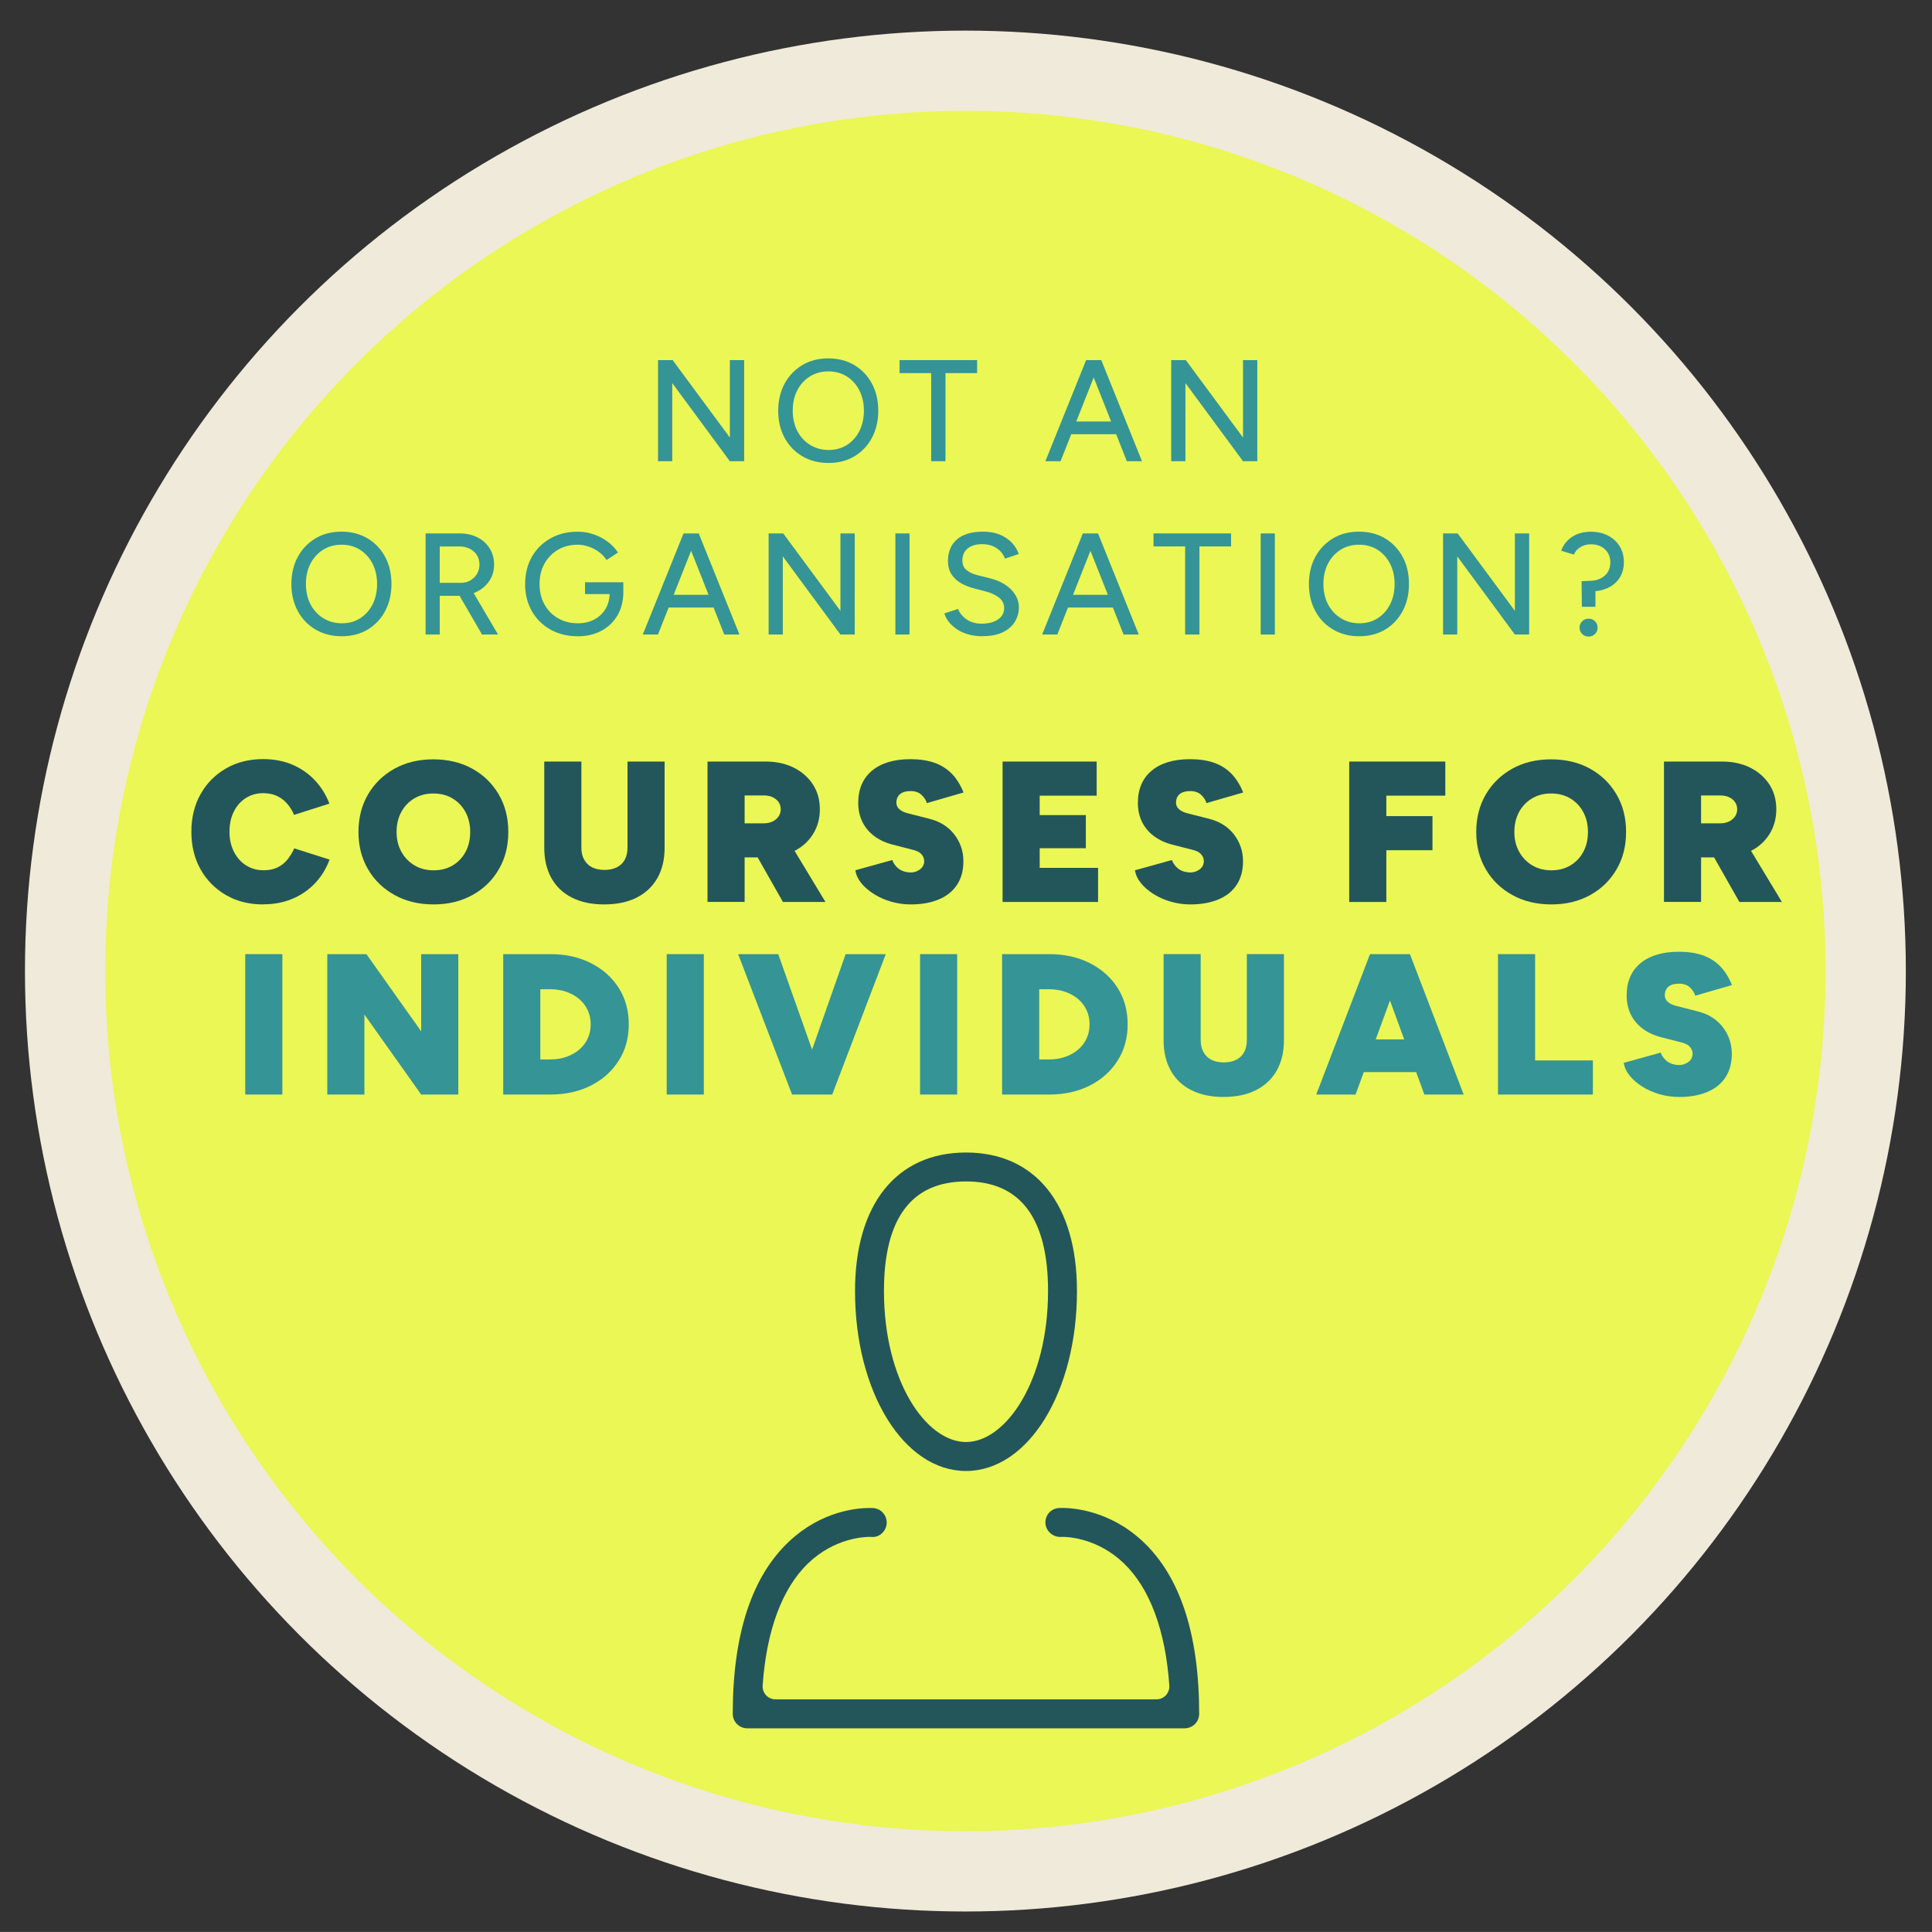 <?xml version="1.0" encoding="UTF-8"?>
<svg id="Layer_1" xmlns="http://www.w3.org/2000/svg" version="1.1" viewBox="0 0 481.56 481.55">
  <rect x="0" y="0" width="481.56" height="481.55" fill="#333333" stroke="none"/>
  <!-- Generator: Adobe Illustrator 29.6.1, SVG Export Plug-In . SVG Version: 2.1.1 Build 9)  -->
  <defs>
    <style>
      .st0 {
        fill: #23565b;
      }

      .st1 {
        stroke: #f0eada;
        stroke-miterlimit: 10;
        stroke-width: 20px;
      }

      .st1, .st2 {
        fill: #ebf754;
      }

      .st3 {
        fill: #359496;
      }
    </style>
  </defs>
  <circle class="st1" cx="240.63" cy="242.04" r="224.41"/>
  <g>
    <path class="st3" d="M164.02,114.96v-25.2h3.64l14.26,19.3v-19.3h3.56v25.2h-3.56l-14.36-19.48v19.48h-3.53Z"/>
    <path class="st3" d="M206.54,115.4c-2.45,0-4.62-.55-6.52-1.66-1.9-1.1-3.38-2.64-4.45-4.61-1.07-1.97-1.6-4.21-1.6-6.73s.53-4.83,1.6-6.79c1.07-1.96,2.54-3.49,4.41-4.61,1.87-1.12,4.03-1.67,6.48-1.67s4.61.56,6.48,1.67c1.87,1.12,3.34,2.65,4.39,4.61,1.06,1.96,1.58,4.21,1.58,6.75s-.53,4.8-1.58,6.77c-1.06,1.97-2.51,3.5-4.37,4.61-1.86,1.1-4,1.66-6.43,1.66ZM206.57,112.16c1.7,0,3.22-.42,4.54-1.26,1.32-.84,2.35-1.99,3.1-3.46.74-1.46,1.12-3.16,1.12-5.08s-.38-3.58-1.13-5.06c-.76-1.48-1.8-2.63-3.13-3.47-1.33-.84-2.86-1.26-4.59-1.26s-3.26.42-4.61,1.26c-1.34.84-2.39,2-3.15,3.47-.76,1.48-1.13,3.16-1.13,5.06s.38,3.61,1.15,5.08c.77,1.46,1.83,2.62,3.19,3.46,1.36.84,2.91,1.26,4.66,1.26Z"/>
    <path class="st3" d="M232.1,114.96v-21.96h-7.88v-3.24h19.33v3.24h-7.88v21.96h-3.56Z"/>
    <path class="st3" d="M260.57,114.96l10.15-25.2h3.6l-9.97,25.2h-3.78ZM265.36,108.23v-3.17h14.51v3.17h-14.51ZM280.87,114.96l-9.97-25.2h3.6l10.15,25.2h-3.78Z"/>
    <path class="st3" d="M291.93,114.96v-25.2h3.64l14.26,19.3v-19.3h3.56v25.2h-3.56l-14.36-19.48v19.48h-3.53Z"/>
    <path class="st3" d="M85.2,158.59c-2.45,0-4.62-.55-6.52-1.66-1.9-1.1-3.38-2.64-4.45-4.61s-1.6-4.21-1.6-6.73.53-4.83,1.6-6.79,2.54-3.49,4.41-4.61,4.03-1.67,6.48-1.67,4.61.56,6.48,1.67,3.34,2.65,4.39,4.61c1.06,1.96,1.58,4.21,1.58,6.75s-.53,4.8-1.58,6.77c-1.06,1.97-2.51,3.5-4.37,4.61-1.86,1.1-4,1.66-6.43,1.66ZM85.23,155.36c1.7,0,3.22-.42,4.54-1.26,1.32-.84,2.35-1.99,3.1-3.46.74-1.46,1.12-3.16,1.12-5.08s-.38-3.58-1.13-5.06c-.76-1.48-1.8-2.63-3.13-3.47s-2.86-1.26-4.59-1.26-3.26.42-4.61,1.26c-1.34.84-2.39,2-3.15,3.47-.76,1.48-1.13,3.16-1.13,5.06s.38,3.61,1.15,5.08c.77,1.46,1.83,2.62,3.19,3.46,1.36.84,2.91,1.26,4.66,1.26Z"/>
    <path class="st3" d="M106.08,158.16v-25.2h8.5c1.68,0,3.16.33,4.45.99,1.28.66,2.29,1.57,3.02,2.74.73,1.16,1.1,2.51,1.1,4.05s-.39,2.86-1.17,4.03c-.78,1.18-1.84,2.09-3.19,2.75-1.34.66-2.86.99-4.54.99h-4.64v9.65h-3.53ZM109.61,145.28h5.29c.86,0,1.64-.2,2.32-.59.68-.4,1.24-.94,1.66-1.62.42-.68.63-1.46.63-2.32,0-1.34-.47-2.44-1.4-3.28-.94-.84-2.15-1.26-3.64-1.26h-4.86v9.07ZM120.15,158.16l-5.98-10.3,2.81-1.87,7.16,12.17h-4Z"/>
    <path class="st3" d="M143.99,158.59c-2.54,0-4.81-.56-6.79-1.67s-3.53-2.65-4.64-4.61-1.67-4.19-1.67-6.71.56-4.83,1.67-6.79,2.66-3.49,4.64-4.61,4.24-1.67,6.79-1.67c1.39,0,2.73.22,4.01.67,1.28.44,2.45,1.06,3.49,1.84,1.04.78,1.89,1.67,2.54,2.68l-2.84,1.87c-.48-.74-1.1-1.4-1.87-1.98-.77-.58-1.62-1.03-2.54-1.35-.92-.32-1.85-.49-2.79-.49-1.85,0-3.49.42-4.91,1.26-1.43.84-2.55,1.99-3.37,3.46s-1.22,3.17-1.22,5.11.4,3.58,1.21,5.04c.8,1.46,1.93,2.62,3.38,3.46,1.45.84,3.11,1.26,4.98,1.26,1.51,0,2.86-.31,4.05-.94,1.19-.62,2.12-1.5,2.81-2.63.68-1.13,1.03-2.44,1.03-3.92l3.42-.32c0,2.23-.49,4.18-1.46,5.83-.97,1.66-2.31,2.94-4.02,3.85-1.7.91-3.67,1.37-5.9,1.37ZM145.82,148.08v-2.95h9.54v2.59l-1.8.36h-7.74Z"/>
    <path class="st3" d="M160.22,158.16l10.15-25.2h3.6l-9.97,25.2h-3.78ZM165.01,151.43v-3.17h14.51v3.17h-14.51ZM180.53,158.16l-9.97-25.2h3.6l10.15,25.2h-3.78Z"/>
    <path class="st3" d="M191.58,158.16v-25.2h3.64l14.26,19.3v-19.3h3.56v25.2h-3.56l-14.36-19.48v19.48h-3.53Z"/>
    <path class="st3" d="M223.18,158.16v-25.2h3.53v25.2h-3.53Z"/>
    <path class="st3" d="M245,158.59c-1.34,0-2.56-.16-3.65-.47-1.09-.31-2.04-.74-2.84-1.28-.8-.54-1.47-1.15-2-1.82s-.9-1.38-1.12-2.12l3.42-1.12c.36.98,1.04,1.84,2.05,2.56,1.01.72,2.24,1.09,3.71,1.12,1.78,0,3.17-.35,4.19-1.06,1.02-.71,1.53-1.65,1.53-2.83,0-1.08-.44-1.96-1.33-2.65-.89-.68-2.06-1.21-3.53-1.57l-2.92-.76c-1.15-.31-2.2-.76-3.15-1.33s-1.7-1.31-2.25-2.2c-.55-.89-.83-1.96-.83-3.2,0-2.3.75-4.1,2.25-5.4s3.67-1.94,6.5-1.94c1.63,0,3.05.26,4.25.77s2.19,1.19,2.97,2.03c.78.84,1.34,1.76,1.67,2.77l-3.42,1.15c-.41-1.08-1.1-1.95-2.09-2.61s-2.2-.99-3.64-.99c-1.51,0-2.71.36-3.58,1.08-.88.72-1.31,1.7-1.31,2.95,0,1.06.34,1.87,1.03,2.43.68.56,1.6.99,2.75,1.28l2.92.72c2.35.58,4.17,1.53,5.45,2.86s1.93,2.79,1.93,4.37c0,1.37-.34,2.6-1.03,3.69-.68,1.09-1.69,1.96-3.02,2.59-1.33.64-2.97.95-4.91.95Z"/>
    <path class="st3" d="M259.76,158.16l10.15-25.2h3.6l-9.97,25.2h-3.78ZM264.55,151.43v-3.17h14.51v3.17h-14.51ZM280.06,158.16l-9.97-25.2h3.6l10.15,25.2h-3.78Z"/>
    <path class="st3" d="M295.4,158.16v-21.96h-7.88v-3.24h19.33v3.24h-7.88v21.96h-3.56Z"/>
    <path class="st3" d="M314.23,158.16v-25.2h3.53v25.2h-3.53Z"/>
    <path class="st3" d="M338.82,158.59c-2.45,0-4.62-.55-6.52-1.66s-3.38-2.64-4.45-4.61c-1.07-1.97-1.6-4.21-1.6-6.73s.53-4.83,1.6-6.79c1.07-1.96,2.54-3.49,4.41-4.61,1.87-1.12,4.03-1.67,6.48-1.67s4.61.56,6.48,1.67c1.87,1.12,3.34,2.65,4.39,4.61,1.06,1.96,1.58,4.21,1.58,6.75s-.53,4.8-1.58,6.77c-1.06,1.97-2.51,3.5-4.37,4.61-1.86,1.1-4,1.66-6.43,1.66ZM338.85,155.36c1.7,0,3.22-.42,4.54-1.26,1.32-.84,2.35-1.99,3.1-3.46.74-1.46,1.12-3.16,1.12-5.08s-.38-3.58-1.13-5.06c-.76-1.48-1.8-2.63-3.13-3.47s-2.86-1.26-4.59-1.26-3.26.42-4.61,1.26-2.39,2-3.15,3.47c-.76,1.48-1.13,3.16-1.13,5.06s.38,3.61,1.15,5.08c.77,1.46,1.83,2.62,3.19,3.46,1.36.84,2.91,1.26,4.66,1.26Z"/>
    <path class="st3" d="M359.69,158.16v-25.2h3.64l14.26,19.3v-19.3h3.56v25.2h-3.56l-14.36-19.48v19.48h-3.53Z"/>
    <path class="st3" d="M394.29,151.25l-.07-6.37,2.09-.11c1.49-.02,2.71-.44,3.65-1.26.95-.82,1.42-1.94,1.42-3.38,0-1.3-.44-2.36-1.33-3.2-.89-.84-2.05-1.26-3.49-1.26-1.01,0-1.9.25-2.68.74-.78.49-1.3,1.1-1.57,1.82l-3.17-.94c.48-1.42,1.37-2.56,2.66-3.44,1.3-.88,2.88-1.31,4.75-1.31,1.61,0,3.03.32,4.27.97s2.2,1.54,2.9,2.68c.7,1.14,1.04,2.45,1.04,3.94,0,1.34-.29,2.54-.88,3.58-.59,1.04-1.42,1.88-2.48,2.5-1.07.62-2.31,1.01-3.73,1.15v3.89h-3.38ZM395.98,158.67c-.65,0-1.19-.22-1.62-.65-.43-.43-.65-.96-.65-1.58s.22-1.15.65-1.58.97-.65,1.62-.65,1.15.22,1.58.65c.43.43.65.96.65,1.58s-.22,1.15-.65,1.58-.96.65-1.58.65Z"/>
  </g>
  <g>
    <path class="st2" d="M132.96,324.83v-21h3.12l6.96,10.29,6.93-10.29h3.12v21h-2.94v-16.26l-7.14,10.53-7.11-10.5v16.23h-2.94Z"/>
    <path class="st2" d="M158.43,324.83v-21h12.63v2.7h-9.69v6.24h8.73v2.64h-8.73v6.72h9.75v2.7h-12.69Z"/>
    <path class="st2" d="M176.16,324.83v-21h3.12l6.96,10.29,6.93-10.29h3.12v21h-2.94v-16.26l-7.14,10.53-7.11-10.5v16.23h-2.94Z"/>
    <path class="st2" d="M201.63,324.83v-21h6.75c1.44,0,2.67.22,3.71.66s1.83,1.09,2.4,1.95c.57.86.85,1.92.85,3.18,0,.96-.22,1.81-.67,2.56s-1.08,1.37-1.88,1.85c1.04.5,1.83,1.17,2.38,2.01s.83,1.84.83,3c0,1.22-.28,2.27-.83,3.14-.55.87-1.33,1.53-2.33,1.98s-2.2.67-3.6.67h-7.62ZM204.54,312.86h4.32c1.08,0,1.93-.29,2.56-.87s.95-1.38.95-2.4-.36-1.88-1.08-2.44-1.73-.85-3.03-.85h-3.72v6.57ZM204.54,322.16h4.53c1.24,0,2.21-.29,2.89-.88.69-.59,1.04-1.38,1.04-2.38,0-1.12-.4-1.99-1.18-2.6-.79-.61-1.9-.92-3.32-.92h-3.96v6.78Z"/>
    <path class="st2" d="M219.96,324.83v-21h12.63v2.7h-9.69v6.24h8.73v2.64h-8.73v6.72h9.75v2.7h-12.69Z"/>
    <path class="st2" d="M237.69,324.83v-21h7.08c1.4,0,2.63.28,3.71.83,1.07.55,1.91,1.31,2.52,2.28.61.97.92,2.1.92,3.38s-.33,2.38-.97,3.36c-.65.98-1.54,1.75-2.66,2.29-1.12.55-2.38.83-3.78.83h-3.87v8.04h-2.94ZM240.63,314.09h4.41c.72,0,1.37-.16,1.94-.49.57-.33,1.03-.78,1.38-1.35.35-.57.53-1.21.53-1.94,0-1.12-.39-2.03-1.17-2.73-.78-.7-1.79-1.05-3.03-1.05h-4.05v7.56ZM249.42,324.83l-4.98-8.58,2.34-1.56,5.97,10.14h-3.33Z"/>
    <path class="st2" d="M263.4,325.19c-1.12,0-2.14-.13-3.04-.39-.91-.26-1.7-.62-2.37-1.07-.67-.45-1.23-.96-1.67-1.51-.44-.56-.75-1.15-.93-1.77l2.85-.93c.3.82.87,1.53,1.71,2.13s1.87.91,3.09.93c1.48,0,2.64-.29,3.5-.88.85-.59,1.28-1.38,1.28-2.36,0-.9-.37-1.63-1.11-2.2-.74-.57-1.72-1.01-2.94-1.31l-2.43-.63c-.96-.26-1.83-.63-2.62-1.11-.79-.48-1.42-1.09-1.88-1.83s-.69-1.63-.69-2.67c0-1.92.62-3.42,1.88-4.5,1.25-1.08,3.05-1.62,5.42-1.62,1.36,0,2.54.21,3.54.65s1.83,1,2.48,1.69c.65.7,1.11,1.47,1.39,2.31l-2.85.96c-.34-.9-.92-1.62-1.74-2.17-.82-.55-1.83-.83-3.03-.83-1.26,0-2.25.3-2.98.9-.73.6-1.09,1.42-1.09,2.46,0,.88.28,1.56.85,2.02.57.47,1.33.83,2.29,1.07l2.43.6c1.96.48,3.48,1.28,4.55,2.39,1.07,1.11,1.6,2.32,1.6,3.64,0,1.14-.29,2.17-.85,3.08-.57.91-1.41,1.63-2.52,2.16-1.11.53-2.47.79-4.09.79Z"/>
    <path class="st2" d="M274.98,324.83v-21h2.94v21h-2.94ZM277.44,315.38v-2.7h12.72v2.7h-12.72ZM289.23,324.83v-21h2.94v21h-2.94Z"/>
    <path class="st2" d="M297.51,324.83v-21h2.94v21h-2.94Z"/>
    <path class="st2" d="M305.78,324.83v-21h7.08c1.4,0,2.63.29,3.71.85,1.07.57,1.91,1.37,2.52,2.39.61,1.02.92,2.19.92,3.51s-.28,2.46-.84,3.48c-.56,1.02-1.33,1.82-2.33,2.4-.99.58-2.12.87-3.4.87h-4.71v7.5h-2.94ZM308.73,314.6h4.68c1.06,0,1.93-.38,2.61-1.13.68-.75,1.02-1.71,1.02-2.9s-.4-2.17-1.18-2.92c-.79-.75-1.8-1.12-3.02-1.12h-4.11v8.07Z"/>
    <path class="st2" d="M330.14,325.19c-1.12,0-2.14-.13-3.04-.39-.91-.26-1.7-.62-2.37-1.07-.67-.45-1.23-.96-1.67-1.51-.44-.56-.75-1.15-.93-1.77l2.85-.93c.3.82.87,1.53,1.71,2.13s1.87.91,3.09.93c1.48,0,2.64-.29,3.5-.88.85-.59,1.28-1.38,1.28-2.36,0-.9-.37-1.63-1.11-2.2-.74-.57-1.72-1.01-2.94-1.31l-2.43-.63c-.96-.26-1.83-.63-2.62-1.11-.79-.48-1.42-1.09-1.88-1.83s-.69-1.63-.69-2.67c0-1.92.62-3.42,1.88-4.5,1.25-1.08,3.05-1.62,5.42-1.62,1.36,0,2.54.21,3.54.65s1.83,1,2.48,1.69c.65.7,1.11,1.47,1.39,2.31l-2.85.96c-.34-.9-.92-1.62-1.74-2.17-.82-.55-1.83-.83-3.03-.83-1.26,0-2.25.3-2.98.9-.73.6-1.09,1.42-1.09,2.46,0,.88.28,1.56.85,2.02.57.47,1.33.83,2.29,1.07l2.43.6c1.96.48,3.48,1.28,4.55,2.39,1.07,1.11,1.6,2.32,1.6,3.64,0,1.14-.29,2.17-.85,3.08-.57.91-1.41,1.63-2.52,2.16-1.11.53-2.47.79-4.09.79Z"/>
  </g>
  <g>
    <path class="st0" d="M240.78,366.65c-15.51,0-27.66-19.7-27.66-44.84,0-21.62,10.34-34.54,27.66-34.54s27.66,12.91,27.66,34.54c0,25.15-12.15,44.84-27.66,44.84ZM240.78,294.48c-13.57,0-20.45,9.19-20.45,27.32,0,22.51,10.57,37.63,20.45,37.63s20.45-15.12,20.45-37.63c0-18.13-6.88-27.32-20.45-27.32Z"/>
    <path class="st0" d="M186.25,430.79c-1.99,0-3.61-1.62-3.61-3.61,0-19.82,4.75-34.3,14.12-43.03,8.02-7.48,16.68-8.28,20.04-8.28.43,0,.73.01.87.02,1.98.14,3.47,1.87,3.34,3.85-.13,1.85-1.67,3.36-3.43,3.36l-.82-.03c-1.41,0-8.79.32-15.32,6.58-6.47,6.2-10.4,16.75-11.35,30.49-.06.88.25,1.76.86,2.41.6.65,1.46,1.02,2.34,1.02h94.96c.89,0,1.74-.37,2.35-1.02.6-.64.92-1.52.86-2.41-.95-13.75-4.87-24.29-11.35-30.49-6.55-6.27-13.88-6.58-15.28-6.58l-.57.02c-1.92,0-3.57-1.53-3.68-3.4-.11-1.99,1.34-3.66,3.3-3.8.17-.01.48-.03.93-.03,2.6,0,11.72.6,19.97,8.29,9.37,8.73,14.12,23.21,14.12,43.03,0,1.99-1.62,3.61-3.61,3.61h-109.05Z"/>
  </g>
  <g>
    <path class="st0" d="M65.6,225.43c-3.5,0-6.59-.77-9.27-2.33-2.68-1.55-4.79-3.68-6.33-6.4-1.53-2.72-2.3-5.84-2.3-9.38s.77-6.66,2.3-9.38c1.53-2.72,3.64-4.85,6.33-6.4,2.68-1.55,5.77-2.33,9.27-2.33,2.7,0,5.13.47,7.3,1.4,2.17.93,4.03,2.23,5.6,3.9,1.57,1.67,2.77,3.6,3.6,5.8l-8.8,2.8c-.47-1.1-1.07-2.06-1.8-2.88-.73-.82-1.59-1.44-2.57-1.88-.98-.43-2.09-.65-3.33-.65-1.63,0-3.08.41-4.35,1.23-1.27.82-2.26,1.94-2.97,3.38-.72,1.43-1.08,3.1-1.08,5s.37,3.52,1.1,4.98c.73,1.45,1.74,2.58,3.02,3.4,1.28.82,2.76,1.23,4.42,1.23,1.3,0,2.43-.23,3.38-.68.95-.45,1.77-1.08,2.45-1.9.68-.82,1.27-1.77,1.77-2.88l8.8,2.8c-.8,2.2-1.98,4.14-3.55,5.82-1.57,1.68-3.45,2.99-5.65,3.93-2.2.93-4.65,1.4-7.35,1.4Z"/>
    <path class="st0" d="M108.1,225.43c-3.67,0-6.91-.77-9.73-2.33-2.82-1.55-5.02-3.68-6.62-6.4-1.6-2.72-2.4-5.83-2.4-9.33s.8-6.66,2.4-9.38c1.6-2.72,3.8-4.85,6.6-6.4,2.8-1.55,6.02-2.32,9.65-2.32s6.9.77,9.7,2.32c2.8,1.55,5,3.68,6.6,6.4,1.6,2.72,2.4,5.84,2.4,9.38s-.79,6.61-2.38,9.33c-1.58,2.72-3.77,4.85-6.58,6.4-2.8,1.55-6.02,2.33-9.65,2.33ZM108.1,216.93c1.8,0,3.38-.41,4.75-1.23,1.37-.82,2.43-1.94,3.2-3.38.77-1.43,1.15-3.08,1.15-4.95s-.39-3.52-1.18-4.97c-.78-1.45-1.87-2.58-3.25-3.4-1.38-.82-2.97-1.22-4.77-1.22s-3.34.41-4.73,1.22c-1.38.82-2.47,1.95-3.25,3.4-.78,1.45-1.17,3.11-1.17,4.97s.4,3.52,1.2,4.95c.8,1.43,1.89,2.56,3.27,3.38,1.38.82,2.98,1.23,4.77,1.23Z"/>
    <path class="st0" d="M150.55,225.43c-3.1,0-5.77-.57-8-1.7-2.23-1.13-3.94-2.76-5.12-4.88-1.18-2.12-1.77-4.64-1.77-7.57v-21.45h9.25v21.45c0,1.17.23,2.17.7,3,.47.83,1.12,1.47,1.97,1.9.85.43,1.88.65,3.08.65s2.23-.22,3.1-.65,1.53-1.07,1.97-1.9c.45-.83.68-1.83.68-3v-21.45h9.25v21.45c0,2.93-.6,5.46-1.8,7.57-1.2,2.12-2.92,3.74-5.17,4.88s-4.96,1.7-8.13,1.7Z"/>
    <path class="st0" d="M176.35,224.82v-35h14.5c2.63,0,4.97.51,7,1.52,2.03,1.02,3.62,2.42,4.78,4.2,1.15,1.78,1.72,3.84,1.72,6.17s-.58,4.41-1.72,6.23c-1.15,1.82-2.74,3.23-4.78,4.25-2.03,1.02-4.37,1.52-7,1.52h-5.25v11.1h-9.25ZM185.6,205.22h4.75c.83,0,1.57-.15,2.2-.45.63-.3,1.13-.72,1.5-1.25.37-.53.55-1.13.55-1.8,0-1-.39-1.82-1.17-2.48-.78-.65-1.81-.97-3.08-.97h-4.75v6.95ZM195.15,224.82l-7.8-13.75,6.95-5.2,11.45,18.95h-10.6Z"/>
    <path class="st0" d="M226.95,225.43c-1.63,0-3.23-.23-4.8-.68-1.57-.45-2.99-1.07-4.28-1.88-1.28-.8-2.34-1.71-3.17-2.72-.83-1.02-1.33-2.09-1.5-3.23l9.2-2.55c.3.83.82,1.54,1.55,2.12.73.58,1.68.91,2.85.98.93.03,1.76-.22,2.48-.75.72-.53,1.08-1.23,1.08-2.1,0-.57-.21-1.11-.62-1.62-.42-.52-1.08-.89-1.98-1.12l-5.25-1.35c-1.8-.47-3.34-1.18-4.62-2.15-1.28-.97-2.27-2.15-2.95-3.55s-1.02-2.97-1.02-4.7c0-3.43,1.14-6.11,3.42-8.02,2.28-1.92,5.49-2.88,9.62-2.88,2.2,0,4.14.28,5.83.85,1.68.57,3.13,1.46,4.35,2.67,1.22,1.22,2.23,2.81,3.03,4.78l-9.15,2.65c-.17-.67-.59-1.33-1.27-2-.68-.67-1.61-1-2.78-1s-2.01.25-2.62.75c-.62.5-.92,1.23-.92,2.2,0,.6.25,1.12.75,1.58s1.22.79,2.15,1.02l5.3,1.35c2.67.67,4.75,1.98,6.25,3.92,1.5,1.95,2.25,4.18,2.25,6.68,0,2.3-.53,4.25-1.58,5.85-1.05,1.6-2.56,2.82-4.53,3.65-1.97.83-4.32,1.25-7.05,1.25Z"/>
    <path class="st0" d="M249.9,224.82v-35h23.45v8.5h-14.2v4.85h11.5v8.25h-11.5v4.9h14.55v8.5h-23.8Z"/>
    <path class="st0" d="M296.65,225.43c-1.63,0-3.23-.23-4.8-.68-1.57-.45-2.99-1.07-4.28-1.88-1.28-.8-2.34-1.71-3.17-2.72-.83-1.02-1.33-2.09-1.5-3.23l9.2-2.55c.3.83.82,1.54,1.55,2.12.73.58,1.68.91,2.85.98.93.03,1.76-.22,2.48-.75.72-.53,1.08-1.23,1.08-2.1,0-.57-.21-1.11-.62-1.62-.42-.52-1.08-.89-1.98-1.12l-5.25-1.35c-1.8-.47-3.34-1.18-4.62-2.15-1.28-.97-2.27-2.15-2.95-3.55s-1.02-2.97-1.02-4.7c0-3.43,1.14-6.11,3.42-8.02,2.28-1.92,5.49-2.88,9.62-2.88,2.2,0,4.14.28,5.83.85,1.68.57,3.13,1.46,4.35,2.67,1.22,1.22,2.23,2.81,3.03,4.78l-9.15,2.65c-.17-.67-.59-1.33-1.27-2-.68-.67-1.61-1-2.78-1s-2.01.25-2.62.75c-.62.5-.92,1.23-.92,2.2,0,.6.25,1.12.75,1.58s1.22.79,2.15,1.02l5.3,1.35c2.67.67,4.75,1.98,6.25,3.92,1.5,1.95,2.25,4.18,2.25,6.68,0,2.3-.53,4.25-1.58,5.85-1.05,1.6-2.56,2.82-4.53,3.65-1.97.83-4.32,1.25-7.05,1.25Z"/>
    <path class="st0" d="M336.3,224.82v-35h23.95v8.5h-14.7v5.1h11.5v8.5h-11.5v12.9h-9.25Z"/>
    <path class="st0" d="M386.7,225.43c-3.67,0-6.91-.77-9.72-2.33-2.82-1.55-5.03-3.68-6.62-6.4-1.6-2.72-2.4-5.83-2.4-9.33s.8-6.66,2.4-9.38c1.6-2.72,3.8-4.85,6.6-6.4,2.8-1.55,6.02-2.32,9.65-2.32s6.9.77,9.7,2.32c2.8,1.55,5,3.68,6.6,6.4,1.6,2.72,2.4,5.84,2.4,9.38s-.79,6.61-2.38,9.33c-1.58,2.72-3.77,4.85-6.57,6.4-2.8,1.55-6.02,2.33-9.65,2.33ZM386.7,216.93c1.8,0,3.38-.41,4.75-1.23,1.37-.82,2.43-1.94,3.2-3.38.77-1.43,1.15-3.08,1.15-4.95s-.39-3.52-1.17-4.97c-.78-1.45-1.87-2.58-3.25-3.4-1.38-.82-2.97-1.22-4.77-1.22s-3.34.41-4.73,1.22c-1.38.82-2.47,1.95-3.25,3.4-.78,1.45-1.17,3.11-1.17,4.97s.4,3.52,1.2,4.95c.8,1.43,1.89,2.56,3.27,3.38,1.38.82,2.98,1.23,4.78,1.23Z"/>
    <path class="st0" d="M414.75,224.82v-35h14.5c2.63,0,4.97.51,7,1.52,2.03,1.02,3.62,2.42,4.78,4.2,1.15,1.78,1.72,3.84,1.72,6.17s-.58,4.41-1.72,6.23c-1.15,1.82-2.74,3.23-4.78,4.25-2.03,1.02-4.37,1.52-7,1.52h-5.25v11.1h-9.25ZM424,205.22h4.75c.83,0,1.57-.15,2.2-.45.63-.3,1.13-.72,1.5-1.25.37-.53.55-1.13.55-1.8,0-1-.39-1.82-1.17-2.48-.78-.65-1.81-.97-3.08-.97h-4.75v6.95ZM433.55,224.82l-7.8-13.75,6.95-5.2,11.45,18.95h-10.6Z"/>
    <path class="st3" d="M61.13,272.82v-35h9.25v35h-9.25Z"/>
    <path class="st3" d="M81.58,272.82v-35h9.75l13.65,19.25v-19.25h9.25v35h-9.25l-14.15-19.95v19.95h-9.25Z"/>
    <path class="st3" d="M125.43,272.82v-35h11.7c3.83,0,7.22.75,10.17,2.25s5.26,3.56,6.92,6.17c1.67,2.62,2.5,5.64,2.5,9.08s-.83,6.42-2.5,9.05c-1.67,2.63-3.97,4.7-6.92,6.2s-6.34,2.25-10.17,2.25h-11.7ZM134.68,264.07h2.45c1.47,0,2.82-.22,4.05-.65,1.23-.43,2.3-1.03,3.2-1.8.9-.77,1.6-1.68,2.1-2.75.5-1.07.75-2.25.75-3.55s-.25-2.48-.75-3.55c-.5-1.07-1.2-1.98-2.1-2.75-.9-.77-1.97-1.37-3.2-1.8-1.23-.43-2.58-.65-4.05-.65h-2.45v17.5Z"/>
    <path class="st3" d="M166.18,272.82v-35h9.25v35h-9.25Z"/>
    <path class="st3" d="M197.43,272.82l-13.45-35h10l12.4,35h-8.95ZM198.48,272.82l12.3-35h10l-13.35,35h-8.95Z"/>
    <path class="st3" d="M229.33,272.82v-35h9.25v35h-9.25Z"/>
    <path class="st3" d="M249.78,272.82v-35h11.7c3.83,0,7.22.75,10.17,2.25s5.26,3.56,6.92,6.17c1.67,2.62,2.5,5.64,2.5,9.08s-.83,6.42-2.5,9.05c-1.67,2.63-3.97,4.7-6.92,6.2s-6.34,2.25-10.17,2.25h-11.7ZM259.03,264.07h2.45c1.47,0,2.82-.22,4.05-.65,1.23-.43,2.3-1.03,3.2-1.8.9-.77,1.6-1.68,2.1-2.75.5-1.07.75-2.25.75-3.55s-.25-2.48-.75-3.55c-.5-1.07-1.2-1.98-2.1-2.75-.9-.77-1.97-1.37-3.2-1.8-1.23-.43-2.58-.65-4.05-.65h-2.45v17.5Z"/>
    <path class="st3" d="M304.93,273.42c-3.1,0-5.77-.57-8-1.7-2.23-1.13-3.94-2.76-5.12-4.88-1.18-2.12-1.78-4.64-1.78-7.58v-21.45h9.25v21.45c0,1.17.23,2.17.7,3,.47.83,1.12,1.47,1.97,1.9.85.43,1.88.65,3.08.65s2.23-.22,3.1-.65c.87-.43,1.53-1.07,1.98-1.9s.67-1.83.67-3v-21.45h9.25v21.45c0,2.93-.6,5.46-1.8,7.58s-2.92,3.74-5.17,4.88-4.96,1.7-8.12,1.7Z"/>
    <path class="st3" d="M328.08,272.82l13.4-35h9.2l-12.8,35h-9.8ZM334.38,267.23v-8.15h24.2v8.15h-24.2ZM355.03,272.82l-12.8-35h9.2l13.4,35h-9.8Z"/>
    <path class="st3" d="M373.38,272.82v-35h9.25v26.5h14.4v8.5h-23.65Z"/>
    <path class="st3" d="M418.48,273.42c-1.63,0-3.23-.22-4.8-.67-1.57-.45-2.99-1.08-4.28-1.88s-2.34-1.71-3.17-2.72c-.83-1.02-1.33-2.09-1.5-3.23l9.2-2.55c.3.83.82,1.54,1.55,2.12.73.58,1.68.91,2.85.98.93.03,1.76-.22,2.48-.75.72-.53,1.08-1.23,1.08-2.1,0-.57-.21-1.11-.62-1.62-.42-.52-1.08-.89-1.98-1.12l-5.25-1.35c-1.8-.47-3.34-1.18-4.62-2.15-1.28-.97-2.27-2.15-2.95-3.55s-1.02-2.97-1.02-4.7c0-3.43,1.14-6.11,3.42-8.02s5.49-2.88,9.62-2.88c2.2,0,4.14.28,5.83.85,1.68.57,3.13,1.46,4.35,2.67,1.22,1.22,2.23,2.81,3.03,4.78l-9.15,2.65c-.17-.67-.59-1.33-1.27-2-.68-.67-1.61-1-2.78-1s-2.01.25-2.62.75c-.62.5-.92,1.23-.92,2.2,0,.6.25,1.12.75,1.58s1.22.79,2.15,1.03l5.3,1.35c2.67.67,4.75,1.97,6.25,3.92s2.25,4.17,2.25,6.67c0,2.3-.53,4.25-1.58,5.85-1.05,1.6-2.56,2.82-4.53,3.65-1.97.83-4.32,1.25-7.05,1.25Z"/>
  </g>
</svg>